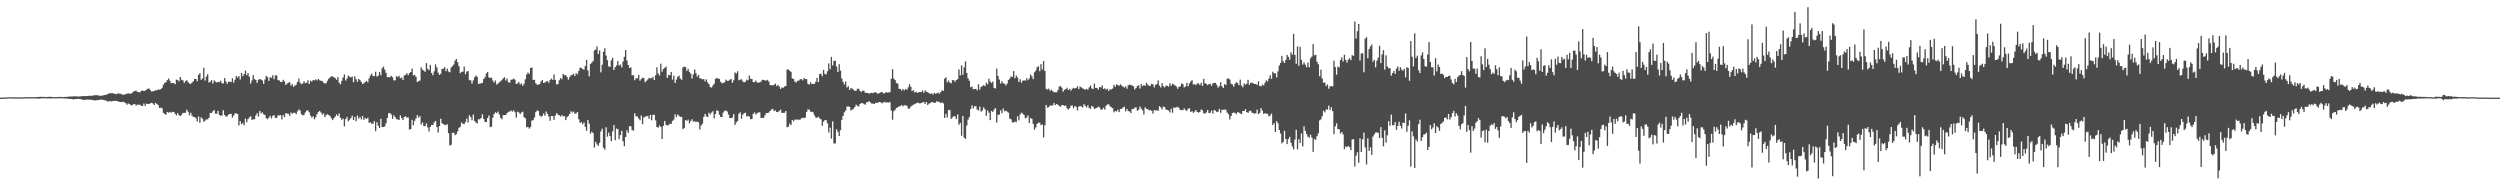 <?xml version="1.0" encoding="UTF-8"?>
<svg xmlns="http://www.w3.org/2000/svg" width="1920" height="150">
  <path d="M0 74.976h1v1.000H0zM1 74.939h1v1.000H1zM2 74.915h1v1.000H2zM3 74.827h1v1.000H3zM4 74.828h1v1.000H4zM5 74.740h1v1.000H5zM6 74.677h1v1.000H6zM7 74.686h1v1.000H7zM8 74.689h1v1.000H8zM9 74.688h1v1.000H9zM10 74.714h1v1.000H10zM11 74.755h1v1.000H11zM12 74.785h1v1.000H12zM13 74.705h1v1.000H13zM14 74.681h1v1.000H14zM15 74.738h1v1.000H15zM16 74.749h1v1.000H16zM17 74.809h1v1.000H17zM18 74.740h1v1.000H18zM19 74.604h1v1.000H19zM20 74.572h1v1.000H20zM21 74.598h1v1.000H21zM22 74.662h1v1.000H22zM23 74.630h1v1.000H23zM24 74.581h1v1.021H24zM25 74.638h1v1.000H25zM26 74.647h1v1.000H26zM27 74.548h1v1.003H27zM28 74.428h1v1.213H28zM29 74.472h1v1.240H29zM30 74.328h1v1.399H30zM31 74.303h1v1.285H31zM32 74.450h1v1.091H32zM33 74.416h1v1.121H33zM34 74.395h1v1.076H34zM35 74.542h1v1.039H35zM36 74.435h1v1.199H36zM37 74.393h1v1.190H37zM38 74.281h1v1.297H38zM39 74.450h1v1.122H39zM40 74.540h1v1.000H40zM41 74.601h1v1.000H41zM42 74.630h1v1.000H42zM43 74.553h1v1.000H43zM44 74.539h1v1.000H44zM45 74.463h1v1.000H45zM46 74.363h1v1.080H46zM47 74.493h1v1.000H47zM48 74.589h1v1.015H48zM49 74.381h1v1.180H49zM50 74.436h1v1.270H50zM51 74.412h1v1.293H51zM52 74.258h1v1.562H52zM53 74.132h1v1.895H53zM54 74.136h1v1.784H54zM55 74.077h1v2.122H55zM56 73.991h1v2.432H56zM57 73.938h1v2.052H57zM58 74.016h1v2.097H58zM59 74.052h1v1.842H59zM60 74.111h1v1.839H60zM61 74.068h1v1.949H61zM62 73.893h1v2.451H62zM63 73.861h1v2.744H63zM64 73.740h1v3.017H64zM65 73.815h1v2.853H65zM66 73.806h1v2.658H66zM67 73.606h1v2.869H67zM68 73.534h1v3.032H68zM69 73.599h1v3.035H69zM70 73.626h1v2.973H70zM71 73.300h1v3.588H71zM72 73.089h1v4.022H72zM73 73.156h1v3.990H73zM74 73.056h1v3.861H74zM75 73.395h1v3.471H75zM76 73.435h1v3.183H76zM77 73.646h1v2.827H77zM78 73.386h1v3.155H78zM79 73.193h1v3.552H79zM80 72.922h1v4.020H80zM81 72.872h1v4.437H81zM82 72.286h1v5.646H82zM83 71.788h1v6.099H83zM84 71.617h1v6.015H84zM85 71.554h1v6.370H85zM86 71.514h1v6.181H86zM87 71.955h1v5.561H87zM88 72.076h1v5.296H88zM89 72.390h1v5.246H89zM90 71.653h1v5.999H90zM91 71.870h1v6.339H91zM92 71.962h1v6.365H92zM93 72.459h1v5.954H93zM94 72.777h1v5.363H94zM95 72.658h1v5.922H95zM96 72.271h1v6.916H96zM97 71.947h1v8.466H97zM98 71.733h1v7.716H98zM99 71.869h1v8.059H99zM100 71.982h1v8.746H100zM101 71.289h1v9.586H101zM102 70.361h1v9.718H102zM103 69.921h1v9.878H103zM104 69.606h1v11.582H104zM105 70.544h1v9.727H105zM106 70.749h1v9.795H106zM107 70.938h1v9.387H107zM108 69.750h1v11.590H108zM109 69.536h1v11.826H109zM110 69.952h1v9.545H110zM111 69.625h1v11.669H111zM112 68.852h1v10.706H112zM113 68.126h1v11.748H113zM114 67.989h1v11.860H114zM115 69.203h1v10.080H115zM116 70.342h1v8.609H116zM117 70.050h1v9.465H117zM118 69.936h1v10.719H118zM119 69.180h1v9.836H119zM120 69.502h1v10.257H120zM121 68.661h1v12.121H121zM122 68.888h1v14.113H122zM123 68.524h1v14.100H123zM124 67.415h1v15.741H124zM125 65.087h1v21.580H125zM126 63.676h1v23.808H126zM127 63.066h1v25.046H127zM128 61.564h1v24.406H128zM129 60.280h1v26.277H129zM130 61.951h1v23.938H130zM131 63.955h1v22.645H131zM132 63.712h1v22.131H132zM133 63.810h1v22.209H133zM134 64.692h1v22.649H134zM135 61.156h1v27.473H135zM136 61.473h1v25.354H136zM137 62.525h1v25.956H137zM138 59.126h1v29.958H138zM139 61.215h1v26.939H139zM140 61.730h1v24.983H140zM141 63.632h1v23.073H141zM142 62.307h1v24.268H142zM143 61.521h1v22.705H143zM144 63.065h1v22.812H144zM145 64.192h1v24.386H145zM146 64.380h1v22.228H146zM147 63.360h1v25.479H147zM148 62.421h1v27.383H148zM149 60.525h1v29.368H149zM150 60.696h1v30.195H150zM151 62.433h1v30.968H151zM152 57.506h1v31.922H152zM153 56.196h1v38.147H153zM154 61.347h1v28.840H154zM155 60.251h1v30.863H155zM156 52.003h1v41.464H156zM157 61.858h1v30.835H157zM158 58.757h1v32.935H158zM159 56.962h1v34.675H159zM160 63.369h1v27.108H160zM161 62.714h1v24.041H161zM162 61.518h1v25.247H162zM163 64.173h1v21.332H163zM164 61.769h1v22.781H164zM165 62.672h1v24.632H165zM166 63.343h1v24.002H166zM167 62.923h1v22.231H167zM168 63.095h1v25.249H168zM169 61.930h1v26.961H169zM170 63.922h1v24.827H170zM171 64.058h1v20.660H171zM172 59.923h1v28.375H172zM173 62.523h1v27.053H173zM174 64.335h1v25.002H174zM175 62.857h1v25.203H175zM176 62.682h1v24.937H176zM177 63.035h1v24.408H177zM178 60.106h1v30.276H178zM179 63.461h1v25.245H179zM180 61.199h1v25.896H180zM181 58.422h1v28.665H181zM182 59.531h1v28.036H182zM183 58.452h1v37.899H183zM184 61.066h1v32.001H184zM185 55.996h1v39.397H185zM186 58.589h1v35.825H186zM187 56.912h1v39.268H187zM188 54.197h1v36.858H188zM189 57.697h1v36.196H189zM190 56.161h1v35.337H190zM191 58.954h1v31.194H191zM192 64.142h1v25.125H192zM193 61.821h1v30.291H193zM194 57.749h1v33.867H194zM195 60.729h1v30.857H195zM196 61.423h1v27.243H196zM197 63.599h1v23.339H197zM198 61.246h1v28.309H198zM199 60.688h1v24.502H199zM200 61.177h1v25.903H200zM201 61.791h1v24.458H201zM202 64.393h1v23.451H202zM203 61.036h1v27.267H203zM204 58.340h1v32.412H204zM205 59.202h1v32.411H205zM206 62.161h1v28.163H206zM207 59.363h1v29.640H207zM208 59.776h1v31.197H208zM209 57.827h1v31.129H209zM210 60.828h1v27.667H210zM211 57.855h1v32.767H211zM212 57.914h1v32.594H212zM213 61.507h1v27.147H213zM214 61.797h1v26.817H214zM215 62.849h1v25.593H215zM216 63.026h1v28.700H216zM217 61.269h1v27.033H217zM218 62.442h1v27.444H218zM219 65.233h1v21.693H219zM220 64.220h1v23.004H220zM221 63.495h1v23.894H221zM222 63.126h1v25.890H222zM223 65.739h1v20.671H223zM224 64.592h1v22.750H224zM225 66.692h1v19.954H225zM226 65.672h1v20.957H226zM227 64.953h1v22.707H227zM228 62.987h1v22.580H228zM229 60.360h1v23.656H229zM230 63.456h1v21.493H230zM231 64.647h1v23.176H231zM232 64.099h1v24.464H232zM233 62.400h1v25.833H233zM234 63.836h1v22.523H234zM235 63.522h1v21.474H235zM236 61.629h1v23.134H236zM237 64.496h1v21.729H237zM238 62.001h1v26.811H238zM239 62.715h1v27.601H239zM240 61.440h1v27.881H240zM241 61.679h1v29.911H241zM242 60.998h1v29.048H242zM243 61.747h1v26.007H243zM244 60.670h1v25.408H244zM245 61.667h1v23.506H245zM246 62.050h1v24.249H246zM247 62.268h1v25.799H247zM248 63.418h1v23.624H248zM249 64.271h1v25.594H249zM250 63.789h1v24.632H250zM251 62.048h1v25.595H251zM252 60.389h1v27.981H252zM253 59.516h1v29.654H253zM254 58.640h1v32.177H254zM255 58.744h1v33.537H255zM256 59.336h1v31.376H256zM257 60.055h1v29.432H257zM258 61.297h1v26.533H258zM259 59.205h1v29.863H259zM260 63.480h1v23.736H260zM261 64.745h1v25.708H261zM262 62.084h1v29.989H262zM263 59.466h1v31.607H263zM264 57.136h1v39.866H264zM265 61.833h1v29.638H265zM266 60.423h1v29.403H266zM267 57.972h1v35.182H267zM268 58.991h1v32.939H268zM269 59.453h1v31.284H269zM270 58.802h1v30.045H270zM271 63.136h1v29.098H271zM272 58.593h1v31.229H272zM273 60.939h1v32.204H273zM274 62.804h1v25.894H274zM275 60.559h1v30.548H275zM276 61.534h1v28.276H276zM277 62.948h1v28.750H277zM278 64.485h1v24.679H278zM279 64.003h1v28.130H279zM280 62.864h1v27.693H280zM281 62.096h1v29.289H281zM282 63.250h1v27.094H282zM283 60.131h1v34.162H283zM284 57.907h1v36.056H284zM285 56.599h1v38.362H285zM286 58.441h1v36.553H286zM287 58.408h1v34.625H287zM288 55.070h1v45.633H288zM289 58.834h1v35.059H289zM290 58.051h1v38.512H290zM291 55.253h1v43.049H291zM292 57.729h1v33.500H292zM293 52.430h1v45.207H293zM294 51.173h1v46.356H294zM295 53.383h1v43.763H295zM296 55.953h1v38.745H296zM297 59.279h1v31.313H297zM298 59.201h1v27.796H298zM299 59.355h1v27.395H299zM300 58.223h1v29.747H300zM301 59.351h1v31.924H301zM302 61.724h1v26.780H302zM303 61.677h1v28.296H303zM304 58.467h1v33.009H304zM305 59.262h1v32.439H305zM306 58.238h1v33.910H306zM307 60.076h1v28.525H307zM308 59.560h1v31.131H308zM309 61.373h1v30.767H309zM310 58.000h1v31.874H310zM311 57.448h1v31.862H311zM312 56.213h1v34.082H312zM313 57.749h1v32.427H313zM314 56.051h1v43.548H314zM315 55.288h1v43.801H315zM316 52.635h1v39.355H316zM317 57.939h1v38.223H317zM318 57.538h1v35.236H318zM319 59.016h1v31.959H319zM320 62.978h1v25.387H320zM321 62.362h1v27.958H321zM322 61.859h1v27.309H322zM323 51.695h1v43.958H323zM324 53.451h1v40.605H324zM325 54.150h1v42.641H325zM326 55.200h1v41.704H326zM327 48.500h1v46.201H327zM328 52.835h1v44.994H328zM329 53.924h1v47.079H329zM330 49.858h1v47.617H330zM331 56.030h1v39.898H331zM332 57.819h1v38.225H332zM333 54.728h1v39.262H333zM334 49.395h1v43.466H334zM335 51.760h1v45.723H335zM336 55.763h1v46.080H336zM337 57.545h1v39.222H337zM338 56.647h1v34.560H338zM339 52.914h1v41.653H339zM340 52.812h1v42.525H340zM341 51.621h1v44.202H341zM342 54.665h1v41.510H342zM343 52.663h1v42.783H343zM344 54.914h1v47.363H344zM345 55.518h1v56.326H345zM346 51.799h1v59.335H346zM347 50.849h1v51.300H347zM348 49.481h1v52.430H348zM349 46.530h1v57.313H349zM350 45.373h1v57.635H350zM351 47.811h1v53.048H351zM352 50.832h1v47.281H352zM353 56.164h1v41.261H353zM354 55.172h1v38.876H354zM355 55.050h1v40.042H355zM356 51.167h1v44.239H356zM357 56.968h1v36.840H357zM358 54.917h1v36.116H358zM359 54.635h1v39.500H359zM360 61.609h1v26.939H360zM361 61.701h1v28.182H361zM362 64.165h1v28.213H362zM363 61.757h1v26.178H363zM364 59.323h1v33.537H364zM365 57.986h1v36.062H365zM366 59.034h1v35.766H366zM367 64.537h1v27.065H367zM368 64.117h1v27.530H368zM369 64.052h1v26.586H369zM370 63.576h1v24.180H370zM371 60.710h1v30.628H371zM372 59.394h1v34.198H372zM373 56.463h1v37.344H373zM374 55.295h1v35.449H374zM375 59.403h1v29.327H375zM376 59.945h1v37.699H376zM377 59.609h1v37.686H377zM378 61.780h1v28.612H378zM379 63.437h1v24.189H379zM380 61.798h1v24.435H380zM381 64.899h1v22.029H381zM382 64.185h1v21.515H382zM383 63.113h1v24.795H383zM384 62.453h1v28.089H384zM385 61.353h1v30.179H385zM386 60.088h1v28.314H386zM387 59.376h1v29.041H387zM388 61.777h1v26.553H388zM389 60.327h1v26.471H389zM390 63.152h1v22.742H390zM391 63.541h1v22.078H391zM392 61.278h1v23.600H392zM393 61.046h1v24.733H393zM394 60.438h1v24.300H394zM395 61.203h1v25.042H395zM396 64.499h1v25.878H396zM397 63.998h1v21.787H397zM398 62.931h1v23.459H398zM399 64.856h1v22.766H399zM400 64.091h1v22.344H400zM401 65.966h1v19.827H401zM402 64.249h1v25.718H402zM403 60.883h1v30.057H403zM404 57.174h1v40.569H404zM405 55.675h1v41.816H405zM406 56.729h1v42.044H406zM407 52.233h1v45.343H407zM408 51.842h1v40.729H408zM409 61.397h1v30.935H409zM410 61.304h1v28.897H410zM411 63.988h1v22.137H411zM412 65.019h1v19.757H412zM413 64.951h1v20.312H413zM414 64.619h1v24.069H414zM415 62.491h1v27.155H415zM416 61.414h1v27.644H416zM417 63.675h1v23.465H417zM418 63.459h1v25.439H418zM419 62.562h1v23.116H419zM420 62.290h1v25.136H420zM421 63.565h1v25.964H421zM422 61.426h1v31.342H422zM423 60.387h1v28.676H423zM424 61.337h1v27.828H424zM425 57.123h1v34.899H425zM426 61.358h1v27.414H426zM427 64.743h1v22.175H427zM428 64.638h1v23.384H428zM429 61.629h1v26.914H429zM430 59.935h1v29.565H430zM431 60.897h1v27.509H431zM432 56.728h1v32.753H432zM433 57.876h1v31.226H433zM434 57.635h1v34.610H434zM435 59.075h1v30.922H435zM436 61.167h1v27.828H436zM437 59.325h1v28.233H437zM438 57.873h1v27.591H438zM439 57.436h1v29.029H439zM440 56.701h1v29.024H440zM441 58.343h1v29.003H441zM442 56.171h1v30.946H442zM443 57.067h1v28.973H443zM444 54.428h1v37.110H444zM445 51.858h1v42.432H445zM446 52.291h1v41.526H446zM447 53.019h1v42.453H447zM448 53.527h1v40.498H448zM449 50.683h1v46.721H449zM450 46.018h1v54.438H450zM451 54.079h1v38.008H451zM452 58.559h1v36.398H452zM453 49.101h1v53.531H453zM454 48.082h1v53.087H454zM455 46.923h1v55.291H455zM456 38.718h1v74.615H456zM457 38.054h1v70.904H457zM458 35.643h1v75.216H458zM459 41.453h1v70.547H459zM460 38.750h1v70.943H460zM461 55.553h1v45.379H461zM462 49.717h1v49.102H462zM463 39.765h1v73.688H463zM464 37.044h1v77.806H464zM465 42.643h1v55.090H465zM466 46.250h1v58.699H466zM467 50.989h1v50.826H467zM468 51.361h1v53.156H468zM469 46.260h1v62.141H469zM470 44.450h1v56.444H470zM471 53.745h1v42.309H471zM472 51.573h1v56.138H472zM473 50.156h1v48.549H473zM474 46.902h1v52.373H474zM475 50.292h1v56.586H475zM476 49.534h1v54.212H476zM477 51.701h1v48.735H477zM478 47.199h1v61.342H478zM479 43.639h1v68.639H479zM480 38.383h1v66.825H480zM481 46.414h1v53.657H481zM482 49.845h1v52.188H482zM483 52.153h1v44.694H483zM484 51.774h1v45.244H484zM485 57.851h1v42.073H485zM486 57.694h1v42.602H486zM487 61.595h1v25.410H487zM488 60.047h1v29.340H488zM489 60.163h1v29.263H489zM490 57.559h1v33.435H490zM491 61.960h1v30.388H491zM492 60.786h1v27.922H492zM493 59.537h1v35.854H493zM494 60.133h1v30.079H494zM495 63.176h1v26.445H495zM496 62.175h1v27.140H496zM497 61.073h1v27.983H497zM498 59.836h1v31.425H498zM499 60.143h1v28.069H499zM500 60.123h1v32.181H500zM501 59.031h1v29.140H501zM502 61.440h1v26.791H502zM503 57.791h1v34.695H503zM504 51.716h1v45.797H504zM505 56.375h1v41.683H505zM506 57.970h1v38.374H506zM507 48.900h1v48.648H507zM508 55.047h1v51.728H508zM509 52.932h1v43.704H509zM510 52.119h1v40.774H510zM511 51.159h1v44.648H511zM512 59.777h1v36.584H512zM513 57.518h1v38.570H513zM514 57.797h1v37.199H514zM515 55.240h1v39.889H515zM516 61.157h1v31.698H516zM517 58.118h1v33.788H517zM518 63.690h1v24.129H518zM519 61.140h1v28.865H519zM520 59.003h1v28.914H520zM521 58.091h1v30.850H521zM522 60.344h1v29.423H522zM523 61.301h1v28.434H523zM524 51.742h1v47.464H524zM525 51.164h1v47.081H525zM526 51.453h1v40.718H526zM527 54.423h1v38.466H527zM528 52.852h1v39.013H528zM529 55.208h1v39.521H529zM530 56.591h1v36.296H530zM531 60.330h1v31.195H531zM532 57.088h1v36.368H532zM533 53.361h1v39.686H533zM534 56.119h1v37.662H534zM535 58.909h1v34.448H535zM536 57.491h1v36.436H536zM537 60.084h1v39.403H537zM538 60.386h1v35.986H538zM539 60.994h1v34.011H539zM540 60.686h1v29.237H540zM541 62.438h1v25.028H541zM542 60.998h1v28.280H542zM543 63.307h1v26.642H543zM544 64.561h1v22.008H544zM545 66.866h1v21.004H545zM546 67.290h1v19.156H546zM547 65.698h1v19.752H547zM548 64.353h1v26.544H548zM549 60.507h1v27.038H549zM550 59.901h1v24.904H550zM551 60.381h1v24.777H551zM552 60.584h1v27.531H552zM553 62.757h1v27.016H553zM554 63.975h1v25.865H554zM555 63.634h1v22.789H555zM556 63.222h1v21.896H556zM557 61.144h1v23.720H557zM558 62.108h1v23.553H558zM559 62.055h1v25.944H559zM560 61.244h1v29.383H560zM561 60.697h1v30.015H561zM562 63.550h1v26.688H562zM563 61.641h1v25.999H563zM564 55.652h1v40.271H564zM565 56.462h1v37.566H565zM566 54.795h1v38.075H566zM567 61.710h1v25.692H567zM568 61.180h1v25.086H568zM569 60.872h1v30.325H569zM570 62.583h1v25.464H570zM571 63.271h1v23.693H571zM572 62.742h1v23.816H572zM573 61.147h1v28.411H573zM574 61.699h1v27.358H574zM575 57.988h1v31.557H575zM576 60.585h1v30.963H576zM577 60.684h1v30.757H577zM578 63.012h1v24.468H578zM579 63.076h1v23.227H579zM580 61.837h1v26.189H580zM581 63.323h1v23.607H581zM582 63.541h1v22.769H582zM583 63.199h1v23.086H583zM584 62.611h1v28.072H584zM585 61.276h1v29.171H585zM586 61.329h1v29.265H586zM587 61.697h1v26.952H587zM588 61.964h1v24.809H588zM589 61.309h1v25.491H589zM590 62.631h1v23.810H590zM591 65.378h1v19.755H591zM592 65.413h1v18.687H592zM593 65.556h1v18.033H593zM594 65.150h1v20.125H594zM595 64.225h1v20.491H595zM596 66.082h1v19.945H596zM597 65.220h1v20.892H597zM598 66.396h1v18.704H598zM599 68.284h1v15.926H599zM600 67.135h1v19.539H600zM601 67.442h1v19.221H601zM602 66.411h1v20.241H602zM603 66.087h1v19.156H603zM604 53.428h1v44.249H604zM605 53.322h1v44.071H605zM606 54.333h1v40.534H606zM607 55.133h1v40.999H607zM608 60.283h1v31.870H608zM609 60.598h1v32.544H609zM610 62.713h1v29.101H610zM611 63.369h1v28.535H611zM612 62.085h1v29.698H612zM613 61.900h1v30.081H613zM614 60.954h1v30.973H614zM615 60.646h1v30.187H615zM616 61.763h1v28.691H616zM617 60.035h1v30.767H617zM618 60.629h1v29.591H618zM619 60.802h1v25.143H619zM620 64.383h1v19.692H620zM621 64.985h1v19.168H621zM622 63.223h1v22.559H622zM623 64.479h1v21.406H623zM624 64.420h1v21.889H624zM625 64.432h1v24.214H625zM626 62.795h1v27.449H626zM627 59.763h1v30.803H627zM628 63.012h1v26.620H628zM629 56.957h1v33.944H629zM630 56.507h1v35.111H630zM631 58.580h1v38.046H631zM632 53.674h1v39.791H632zM633 56.700h1v35.604H633zM634 57.195h1v35.129H634zM635 54.713h1v40.001H635zM636 48.709h1v53.032H636zM637 53.220h1v44.884H637zM638 43.689h1v62.717H638zM639 50.271h1v42.892H639zM640 46.868h1v63.336H640zM641 46.551h1v63.584H641zM642 51.165h1v48.116H642zM643 55.275h1v45.869H643zM644 49.366h1v55.068H644zM645 54.229h1v45.805H645zM646 60.229h1v31.813H646zM647 62.831h1v26.231H647zM648 64.857h1v21.405H648zM649 62.555h1v22.381H649zM650 67.215h1v14.655H650zM651 66.197h1v15.504H651zM652 69.110h1v12.963H652zM653 67.574h1v17.341H653zM654 68.113h1v16.129H654zM655 68.887h1v14.608H655zM656 69.730h1v12.513H656zM657 69.711h1v10.674H657zM658 68.165h1v13.154H658zM659 68.141h1v13.602H659zM660 69.851h1v10.019H660zM661 70.604h1v8.619H661zM662 69.666h1v9.465H662zM663 69.667h1v10.203H663zM664 71.260h1v9.250H664zM665 71.210h1v7.427H665zM666 71.406h1v6.989H666zM667 71.882h1v5.855H667zM668 71.532h1v7.160H668zM669 71.227h1v8.346H669zM670 71.564h1v7.932H670zM671 70.921h1v9.027H671zM672 70.878h1v8.064H672zM673 71.542h1v7.559H673zM674 72.049h1v6.534H674zM675 71.354h1v6.937H675zM676 70.830h1v7.787H676zM677 70.666h1v8.673H677zM678 71.881h1v6.813H678zM679 71.471h1v6.729H679zM680 70.751h1v8.080H680zM681 71.143h1v7.461H681zM682 71.007h1v7.732H682zM683 70.755h1v7.678H683zM684 60.525h1v24.376H684zM685 53.160h1v38.812H685zM686 60.301h1v25.168H686zM687 61.497h1v22.792H687zM688 63.796h1v19.077H688zM689 64.266h1v18.120H689zM690 68.188h1v13.544H690zM691 68.277h1v13.191H691zM692 69.572h1v11.109H692zM693 68.292h1v13.383H693zM694 69.418h1v11.357H694zM695 68.236h1v12.669H695zM696 68.980h1v12.232H696zM697 67.091h1v16.309H697zM698 64.667h1v18.805H698zM699 66.547h1v15.320H699zM700 69.959h1v11.269H700zM701 69.237h1v11.146H701zM702 70.989h1v8.985H702zM703 70.458h1v8.884H703zM704 71.285h1v7.608H704zM705 70.902h1v8.029H705zM706 70.670h1v8.902H706zM707 70.731h1v8.372H707zM708 69.528h1v9.026H708zM709 71.225h1v7.255H709zM710 69.385h1v10.423H710zM711 70.508h1v7.847H711zM712 70.902h1v9.790H712zM713 71.486h1v8.118H713zM714 72.181h1v6.960H714zM715 71.626h1v6.668H715zM716 72.648h1v6.051H716zM717 71.391h1v7.574H717zM718 71.918h1v6.980H718zM719 71.687h1v6.009H719zM720 71.176h1v6.966H720zM721 71.947h1v6.315H721zM722 70.651h1v8.536H722zM723 69.313h1v9.330H723zM724 69.787h1v9.612H724zM725 60.359h1v30.233H725zM726 59.378h1v28.012H726zM727 63.291h1v26.985H727zM728 61.870h1v22.580H728zM729 63.416h1v21.236H729zM730 64.013h1v27.330H730zM731 61.533h1v28.723H731zM732 61.549h1v27.647H732zM733 62.805h1v26.519H733zM734 61.457h1v29.963H734zM735 60.760h1v27.094H735zM736 53.333h1v42.488H736zM737 57.856h1v36.528H737zM738 50.164h1v54.137H738zM739 57.445h1v31.626H739zM740 51.738h1v54.016H740zM741 47.147h1v59.506H741zM742 56.004h1v40.398H742zM743 60.251h1v31.616H743zM744 62.033h1v27.882H744zM745 67.033h1v16.762H745zM746 66.523h1v14.479H746zM747 68.577h1v14.599H747zM748 68.389h1v13.179H748zM749 68.246h1v13.391H749zM750 69.413h1v14.757H750zM751 64.726h1v20.150H751zM752 68.839h1v13.080H752zM753 66.755h1v19.052H753zM754 66.201h1v18.567H754zM755 65.327h1v17.117H755zM756 66.200h1v17.696H756zM757 63.545h1v25.391H757zM758 64.771h1v20.046H758zM759 60.433h1v26.113H759zM760 62.618h1v29.631H760zM761 63.735h1v21.489H761zM762 62.639h1v23.306H762zM763 67.541h1v16.610H763zM764 67.940h1v15.096H764zM765 52.664h1v41.482H765zM766 58.364h1v29.863H766zM767 61.118h1v26.826H767zM768 64.121h1v20.607H768zM769 62.362h1v24.503H769zM770 63.876h1v19.487H770zM771 64.362h1v21.137H771zM772 65.615h1v19.387H772zM773 64.177h1v21.560H773zM774 61.410h1v25.068H774zM775 60.425h1v30.684H775zM776 58.601h1v33.070H776zM777 59.091h1v34.852H777zM778 54.581h1v39.550H778zM779 60.075h1v33.266H779zM780 57.945h1v35.895H780zM781 59.478h1v29.810H781zM782 62.996h1v29.493H782zM783 60.840h1v27.074H783zM784 63.413h1v23.088H784zM785 62.074h1v25.198H785zM786 61.647h1v26.615H786zM787 61.933h1v28.956H787zM788 60.089h1v30.192H788zM789 61.633h1v27.009H789zM790 60.190h1v34.234H790zM791 57.183h1v33.380H791zM792 58.616h1v32.667H792zM793 60.760h1v34.358H793zM794 55.486h1v44.025H794zM795 54.174h1v43.673H795zM796 51.627h1v43.541H796zM797 50.905h1v43.179H797zM798 54.691h1v39.565H798zM799 49.272h1v46.814H799zM800 53.387h1v42.150H800zM801 46.902h1v58.648H801zM802 54.464h1v41.749H802zM803 68.273h1v12.327H803zM804 68.777h1v13.895H804zM805 68.031h1v14.212H805zM806 69.689h1v11.342H806zM807 68.946h1v12.128H807zM808 70.055h1v10.909H808zM809 70.841h1v8.224H809zM810 70.810h1v9.937H810zM811 70.840h1v9.096H811zM812 69.235h1v11.221H812zM813 66.597h1v14.754H813zM814 65.999h1v15.998H814zM815 67.364h1v13.346H815zM816 70.375h1v10.340H816zM817 68.895h1v12.442H817zM818 68.440h1v12.611H818zM819 67.376h1v15.822H819zM820 69.113h1v14.953H820zM821 68.260h1v14.868H821zM822 69.645h1v11.559H822zM823 68.195h1v12.821H823zM824 67.440h1v15.731H824zM825 68.069h1v13.339H825zM826 67.565h1v14.461H826zM827 66.265h1v18.582H827zM828 68.451h1v13.506H828zM829 66.454h1v14.904H829zM830 67.117h1v14.712H830zM831 67.821h1v14.644H831zM832 68.371h1v11.632H832zM833 68.956h1v12.234H833zM834 68.174h1v14.293H834zM835 68.934h1v11.974H835zM836 67.100h1v15.848H836zM837 65.626h1v17.995H837zM838 67.876h1v13.474H838zM839 68.426h1v13.530H839zM840 64.182h1v19.470H840zM841 67.544h1v15.644H841zM842 67.525h1v15.269H842zM843 68.828h1v13.114H843zM844 66.868h1v15.676H844zM845 67.168h1v17.071H845zM846 65.604h1v18.509H846zM847 68.340h1v14.409H847zM848 67.808h1v16.436H848zM849 68.929h1v12.280H849zM850 68.076h1v12.218H850zM851 69.833h1v10.258H851zM852 68.477h1v13.084H852zM853 68.693h1v13.806H853zM854 67.991h1v15.084H854zM855 65.285h1v20.963H855zM856 66.643h1v18.629H856zM857 64.748h1v20.965H857zM858 65.318h1v19.028H858zM859 65.857h1v20.256H859zM860 64.733h1v19.051H860zM861 65.846h1v17.675H861zM862 66.467h1v16.154H862zM863 67.281h1v14.653H863zM864 66.355h1v19.219H864zM865 68.141h1v15.529H865zM866 65.516h1v19.795H866zM867 65.020h1v20.565H867zM868 65.232h1v21.599H868zM869 65.696h1v18.071H869zM870 66.247h1v17.433H870zM871 68.643h1v14.099H871zM872 67.558h1v14.860H872zM873 65.993h1v19.098H873zM874 65.543h1v18.710H874zM875 67.971h1v13.856H875zM876 64.532h1v18.865H876zM877 66.211h1v18.513H877zM878 65.238h1v22.649H878zM879 65.935h1v16.503H879zM880 63.578h1v20.040H880zM881 65.095h1v18.708H881zM882 65.894h1v18.926H882zM883 65.852h1v18.583H883zM884 64.319h1v20.826H884zM885 64.770h1v22.467H885zM886 67.138h1v17.417H886zM887 65.119h1v19.819H887zM888 64.583h1v20.035H888zM889 61.775h1v23.360H889zM890 65.798h1v15.814H890zM891 67.157h1v15.302H891zM892 63.907h1v20.156H892zM893 66.274h1v15.548H893zM894 67.124h1v15.216H894zM895 65.688h1v18.526H895zM896 66.018h1v18.346H896zM897 66.572h1v18.319H897zM898 63.988h1v22.337H898zM899 65.879h1v17.610H899zM900 64.311h1v22.249H900zM901 64.864h1v17.733H901zM902 65.669h1v17.055H902zM903 66.480h1v15.935H903zM904 68.143h1v13.817H904zM905 66.593h1v16.387H905zM906 66.289h1v18.315H906zM907 64.101h1v20.352H907zM908 64.631h1v19.962H908zM909 67.119h1v16.140H909zM910 66.425h1v18.101H910zM911 63.636h1v21.485H911zM912 66.308h1v17.220H912zM913 64.060h1v19.081H913zM914 62.609h1v23.456H914zM915 61.519h1v23.849H915zM916 64.871h1v21.763H916zM917 64.636h1v21.134H917zM918 65.387h1v19.093H918zM919 63.991h1v22.073H919zM920 64.021h1v22.420H920zM921 65.284h1v20.711H921zM922 63.586h1v20.474H922zM923 65.948h1v18.799H923zM924 60.547h1v26.496H924zM925 63.911h1v23.263H925zM926 64.467h1v21.914H926zM927 65.371h1v19.083H927zM928 64.584h1v22.267H928zM929 64.285h1v22.295H929zM930 65.927h1v18.964H930zM931 63.988h1v23.316H931zM932 63.705h1v20.767H932zM933 63.632h1v21.346H933zM934 65.138h1v20.974H934zM935 67.276h1v18.480H935zM936 66.177h1v17.387H936zM937 63.122h1v23.577H937zM938 66.220h1v18.087H938zM939 67.522h1v16.780H939zM940 64.619h1v19.479H940zM941 65.318h1v19.027H941zM942 60.499h1v25.925H942zM943 60.218h1v27.481H943zM944 61.082h1v30.688H944zM945 64.275h1v24.889H945zM946 64.872h1v21.911H946zM947 66.543h1v19.816H947zM948 64.388h1v22.361H948zM949 63.120h1v24.580H949zM950 63.814h1v22.368H950zM951 65.425h1v21.064H951zM952 61.113h1v26.016H952zM953 65.625h1v22.091H953zM954 67.024h1v18.217H954zM955 64.099h1v21.129H955zM956 65.066h1v18.788H956zM957 64.189h1v21.804H957zM958 61.288h1v25.422H958zM959 65.051h1v20.357H959zM960 63.748h1v21.169H960zM961 63.388h1v23.140H961zM962 64.072h1v22.830H962zM963 64.457h1v22.827H963zM964 64.447h1v22.473H964zM965 65.226h1v19.021H965zM966 62.475h1v25.236H966zM967 66.002h1v20.722H967zM968 66.332h1v16.733H968zM969 64.976h1v20.012H969zM970 65.634h1v21.872H970zM971 63.566h1v23.387H971zM972 61.717h1v25.648H972zM973 62.512h1v24.871H973zM974 60.303h1v29.099H974zM975 57.771h1v30.919H975zM976 60.561h1v26.696H976zM977 55.091h1v40.932H977zM978 56.304h1v38.269H978zM979 56.246h1v45.108H979zM980 59.437h1v33.570H980zM981 54.792h1v39.903H981zM982 50.267h1v49.594H982zM983 48.308h1v54.230H983zM984 42.909h1v67.203H984zM985 47.076h1v61.857H985zM986 48.400h1v51.989H986zM987 46.050h1v60.694H987zM988 42.190h1v68.490H988zM989 43.669h1v63.130H989zM990 45.839h1v59.198H990zM991 40.194h1v69.399H991zM992 41.911h1v70.598H992zM993 26.023h1v88.738H993zM994 42.149h1v65.068H994zM995 49.009h1v50.654H995zM996 35.622h1v79.088H996zM997 50.556h1v56.343H997zM998 35.904h1v73.990H998zM999 45.965h1v56.510H999zM1000 49.628h1v62.845H1000zM1001 47.985h1v49.098H1001zM1002 49.641h1v50.898H1002zM1003 51.685h1v51.153H1003zM1004 48.038h1v56.902H1004zM1005 51.651h1v54.084H1005zM1006 44.798h1v58.693H1006zM1007 43.477h1v62.223H1007zM1008 33.906h1v82.740H1008zM1009 42.480h1v64.173H1009zM1010 42.077h1v65.344H1010zM1011 47.496h1v57.075H1011zM1012 49.398h1v52.954H1012zM1013 58.590h1v33.857H1013zM1014 53.514h1v38.110H1014zM1015 60.318h1v28.941H1015zM1016 63.534h1v21.551H1016zM1017 63.347h1v22.953H1017zM1018 66.084h1v18.040H1018zM1019 64.843h1v19.317H1019zM1020 68.156h1v12.967H1020zM1021 66.305h1v18.231H1021zM1022 66.138h1v16.238H1022zM1023 66.322h1v19.078H1023zM1024 46.629h1v56.426H1024zM1025 51.501h1v45.534H1025zM1026 57.361h1v37.358H1026zM1027 51.114h1v48.078H1027zM1028 51.799h1v47.442H1028zM1029 46.155h1v56.441H1029zM1030 44.087h1v57.316H1030zM1031 47.247h1v55.953H1031zM1032 42.040h1v72.542H1032zM1033 45.985h1v66.433H1033zM1034 48.090h1v64.970H1034zM1035 45.811h1v66.296H1035zM1036 44.641h1v68.481H1036zM1037 46.197h1v69.092H1037zM1038 42.273h1v64.830H1038zM1039 43.061h1v63.848H1039zM1040 16.533h1v111.314H1040zM1041 29.563h1v89.979H1041zM1042 23.976h1v92.958H1042zM1043 18.395h1v106.595H1043zM1044 46.477h1v59.766H1044zM1045 41.115h1v75.660H1045zM1046 40.924h1v66.075H1046zM1047 55.552h1v46.351H1047zM1048 29.732h1v83.419H1048zM1049 28.497h1v97.836H1049zM1050 44.766h1v61.454H1050zM1051 37.755h1v78.132H1051zM1052 35.637h1v77.504H1052zM1053 34.225h1v84.723H1053zM1054 47.435h1v57.398H1054zM1055 45.961h1v57.189H1055zM1056 51.733h1v50.059H1056zM1057 46.632h1v54.930H1057zM1058 44.290h1v57.783H1058zM1059 35.230h1v70.814H1059zM1060 48.443h1v49.227H1060zM1061 41.760h1v64.070H1061zM1062 38.576h1v73.801H1062zM1063 53.454h1v46.695H1063zM1064 42.478h1v67.028H1064zM1065 51.050h1v52.849H1065zM1066 52.423h1v40.657H1066zM1067 52.321h1v44.235H1067zM1068 58.104h1v29.923H1068zM1069 56.109h1v40.084H1069zM1070 54.379h1v41.751H1070zM1071 56.706h1v37.068H1071zM1072 52.672h1v47.133H1072zM1073 51.119h1v45.651H1073zM1074 54.366h1v39.130H1074zM1075 51.569h1v45.028H1075zM1076 53.467h1v45.226H1076zM1077 54.260h1v39.927H1077zM1078 52.822h1v41.626H1078zM1079 59.402h1v27.766H1079zM1080 51.611h1v49.588H1080zM1081 52.260h1v44.346H1081zM1082 62.031h1v30.389H1082zM1083 31.516h1v96.503H1083zM1084 43.547h1v57.302H1084zM1085 51.068h1v53.697H1085zM1086 25.575h1v103.498H1086zM1087 44.468h1v62.644H1087zM1088 42.827h1v65.887H1088zM1089 53.952h1v41.428H1089zM1090 56.136h1v35.833H1090zM1091 42.609h1v65.700H1091zM1092 40.187h1v65.248H1092zM1093 45.279h1v58.100H1093zM1094 50.922h1v52.110H1094zM1095 51.175h1v50.712H1095zM1096 41.808h1v73.420H1096zM1097 32.330h1v80.476H1097zM1098 47.561h1v48.479H1098zM1099 51.628h1v47.685H1099zM1100 51.736h1v46.173H1100zM1101 58.004h1v36.684H1101zM1102 44.721h1v57.443H1102zM1103 54.826h1v42.027H1103zM1104 49.506h1v48.424H1104zM1105 51.355h1v49.088H1105zM1106 56.782h1v38.570H1106zM1107 56.447h1v37.897H1107zM1108 57.396h1v35.922H1108zM1109 60.056h1v30.521H1109zM1110 58.928h1v31.269H1110zM1111 59.147h1v32.569H1111zM1112 58.305h1v29.235H1112zM1113 58.175h1v33.620H1113zM1114 61.137h1v28.946H1114zM1115 63.742h1v23.097H1115zM1116 64.787h1v20.292H1116zM1117 60.538h1v28.947H1117zM1118 63.047h1v23.959H1118zM1119 59.314h1v29.424H1119zM1120 58.131h1v38.528H1120zM1121 57.517h1v41.866H1121zM1122 54.704h1v40.739H1122zM1123 57.612h1v36.996H1123zM1124 58.318h1v30.401H1124zM1125 67.294h1v14.082H1125zM1126 43.889h1v57.355H1126zM1127 53.107h1v42.926H1127zM1128 54.708h1v45.184H1128zM1129 32.226h1v85.004H1129zM1130 46.828h1v50.029H1130zM1131 52.687h1v47.848H1131zM1132 52.679h1v46.028H1132zM1133 56.707h1v37.592H1133zM1134 52.617h1v40.424H1134zM1135 59.177h1v31.553H1135zM1136 59.507h1v32.706H1136zM1137 43.228h1v62.574H1137zM1138 49.419h1v51.248H1138zM1139 53.781h1v46.349H1139zM1140 37.090h1v72.265H1140zM1141 51.443h1v48.185H1141zM1142 45.272h1v64.283H1142zM1143 49.688h1v50.891H1143zM1144 53.070h1v43.439H1144zM1145 57.009h1v38.470H1145zM1146 55.735h1v40.377H1146zM1147 56.657h1v37.785H1147zM1148 50.166h1v48.824H1148zM1149 53.114h1v44.379H1149zM1150 57.749h1v42.410H1150zM1151 51.715h1v54.178H1151zM1152 58.427h1v38.708H1152zM1153 58.743h1v30.569H1153zM1154 62.100h1v27.213H1154zM1155 63.059h1v26.612H1155zM1156 61.951h1v28.952H1156zM1157 61.219h1v28.703H1157zM1158 61.533h1v31.550H1158zM1159 57.863h1v36.630H1159zM1160 52.107h1v46.154H1160zM1161 61.280h1v28.903H1161zM1162 62.717h1v23.518H1162zM1163 53.576h1v37.897H1163zM1164 54.740h1v39.083H1164zM1165 59.794h1v32.423H1165zM1166 59.627h1v30.049H1166zM1167 61.887h1v27.106H1167zM1168 64.249h1v23.944H1168zM1169 46.291h1v55.734H1169zM1170 53.404h1v47.374H1170zM1171 51.000h1v49.666H1171zM1172 28.060h1v96.983H1172zM1173 50.829h1v49.644H1173zM1174 47.643h1v54.229H1174zM1175 49.973h1v44.681H1175zM1176 53.855h1v44.037H1176zM1177 53.260h1v43.330H1177zM1178 53.742h1v40.117H1178zM1179 57.052h1v36.195H1179zM1180 44.370h1v56.393H1180zM1181 47.076h1v52.768H1181zM1182 54.297h1v46.227H1182zM1183 37.858h1v72.674H1183zM1184 55.249h1v40.376H1184zM1185 50.597h1v51.676H1185zM1186 50.035h1v49.596H1186zM1187 58.137h1v38.845H1187zM1188 55.928h1v37.910H1188zM1189 50.126h1v44.710H1189zM1190 52.198h1v45.509H1190zM1191 45.552h1v63.602H1191zM1192 55.464h1v41.994H1192zM1193 57.810h1v35.369H1193zM1194 45.090h1v56.731H1194zM1195 49.692h1v48.408H1195zM1196 43.434h1v52.547H1196zM1197 48.290h1v51.818H1197zM1198 48.537h1v50.631H1198zM1199 43.866h1v53.944H1199zM1200 45.840h1v59.059H1200zM1201 45.099h1v59.737H1201zM1202 52.147h1v44.725H1202zM1203 42.034h1v69.399H1203zM1204 45.567h1v65.708H1204zM1205 40.726h1v65.824H1205zM1206 52.174h1v46.639H1206zM1207 45.863h1v58.049H1207zM1208 38.938h1v69.440H1208zM1209 38.871h1v76.560H1209zM1210 41.898h1v70.442H1210zM1211 53.693h1v51.072H1211zM1212 31.733h1v91.178H1212zM1213 39.568h1v73.332H1213zM1214 44.752h1v63.430H1214zM1215 22.415h1v106.355H1215zM1216 41.737h1v74.872H1216zM1217 46.545h1v55.488H1217zM1218 42.063h1v63.104H1218zM1219 44.558h1v56.639H1219zM1220 43.763h1v67.805H1220zM1221 44.428h1v58.899H1221zM1222 47.018h1v52.662H1222zM1223 29.067h1v89.364H1223zM1224 35.395h1v80.182H1224zM1225 39.627h1v67.982H1225zM1226 36.133h1v71.797H1226zM1227 48.654h1v65.489H1227zM1228 41.935h1v63.372H1228zM1229 44.171h1v54.900H1229zM1230 54.877h1v41.291H1230zM1231 54.640h1v41.168H1231zM1232 49.624h1v50.413H1232zM1233 50.744h1v46.227H1233zM1234 40.021h1v72.038H1234zM1235 55.807h1v38.617H1235zM1236 58.512h1v30.977H1236zM1237 53.781h1v40.236H1237zM1238 51.129h1v51.617H1238zM1239 54.805h1v36.609H1239zM1240 55.990h1v39.082H1240zM1241 56.723h1v34.513H1241zM1242 58.932h1v34.272H1242zM1243 55.762h1v34.171H1243zM1244 60.748h1v28.587H1244zM1245 61.345h1v28.134H1245zM1246 54.374h1v39.697H1246zM1247 57.719h1v35.615H1247zM1248 60.369h1v28.198H1248zM1249 53.187h1v41.919H1249zM1250 55.720h1v39.365H1250zM1251 55.960h1v40.708H1251zM1252 60.359h1v30.849H1252zM1253 53.279h1v38.477H1253zM1254 60.398h1v26.634H1254zM1255 60.468h1v26.723H1255zM1256 39.977h1v65.256H1256zM1257 51.318h1v47.099H1257zM1258 20.235h1v95.543H1258zM1259 32.421h1v93.278H1259zM1260 52.127h1v44.934H1260zM1261 47.452h1v51.535H1261zM1262 49.733h1v54.560H1262zM1263 53.809h1v41.822H1263zM1264 51.417h1v44.178H1264zM1265 57.414h1v39.981H1265zM1266 39.976h1v66.192H1266zM1267 37.908h1v67.517H1267zM1268 49.797h1v53.665H1268zM1269 33.490h1v77.398H1269zM1270 46.539h1v57.252H1270zM1271 46.852h1v57.224H1271zM1272 42.003h1v68.300H1272zM1273 53.338h1v42.369H1273zM1274 58.005h1v36.181H1274zM1275 48.384h1v49.620H1275zM1276 53.755h1v41.331H1276zM1277 32.993h1v76.464H1277zM1278 46.712h1v53.244H1278zM1279 58.634h1v31.047H1279zM1280 47.383h1v55.454H1280zM1281 48.896h1v53.974H1281zM1282 53.964h1v45.212H1282zM1283 58.159h1v38.356H1283zM1284 61.307h1v28.138H1284zM1285 59.476h1v32.412H1285zM1286 62.953h1v26.825H1286zM1287 62.639h1v29.226H1287zM1288 60.470h1v36.486H1288zM1289 59.669h1v30.916H1289zM1290 57.208h1v31.890H1290zM1291 59.207h1v27.374H1291zM1292 61.698h1v34.707H1292zM1293 61.717h1v29.703H1293zM1294 56.235h1v39.413H1294zM1295 53.242h1v37.204H1295zM1296 58.110h1v35.261H1296zM1297 60.467h1v27.102H1297zM1298 62.619h1v27.625H1298zM1299 40.663h1v68.420H1299zM1300 52.312h1v44.445H1300zM1301 50.401h1v52.734H1301zM1302 32.464h1v89.008H1302zM1303 47.958h1v50.578H1303zM1304 46.626h1v58.679H1304zM1305 49.260h1v56.878H1305zM1306 53.995h1v43.863H1306zM1307 50.644h1v47.172H1307zM1308 51.953h1v47.586H1308zM1309 54.429h1v48.567H1309zM1310 25.431h1v101.829H1310zM1311 47.595h1v63.081H1311zM1312 24.369h1v96.079H1312zM1313 40.934h1v68.845H1313zM1314 45.439h1v57.341H1314zM1315 43.497h1v66.044H1315zM1316 53.748h1v43.560H1316zM1317 49.100h1v51.929H1317zM1318 54.430h1v43.276H1318zM1319 45.124h1v54.421H1319zM1320 35.908h1v67.019H1320zM1321 49.651h1v46.113H1321zM1322 49.888h1v53.351H1322zM1323 35.434h1v77.041H1323zM1324 48.616h1v55.174H1324zM1325 52.380h1v44.603H1325zM1326 49.829h1v48.899H1326zM1327 54.477h1v38.280H1327zM1328 59.004h1v38.158H1328zM1329 55.337h1v40.457H1329zM1330 53.793h1v42.846H1330zM1331 51.248h1v43.143H1331zM1332 58.367h1v33.238H1332zM1333 53.009h1v43.038H1333zM1334 56.361h1v37.765H1334zM1335 52.499h1v41.326H1335zM1336 53.180h1v41.589H1336zM1337 55.527h1v44.629H1337zM1338 52.702h1v45.181H1338zM1339 55.555h1v39.130H1339zM1340 56.909h1v35.122H1340zM1341 59.701h1v32.837H1341zM1342 30.166h1v82.104H1342zM1343 49.774h1v59.057H1343zM1344 48.307h1v54.229H1344zM1345 18.761h1v109.872H1345zM1346 46.786h1v56.931H1346zM1347 44.903h1v58.824H1347zM1348 47.940h1v50.587H1348zM1349 43.676h1v58.413H1349zM1350 45.516h1v61.116H1350zM1351 51.475h1v50.229H1351zM1352 48.944h1v51.985H1352zM1353 32.891h1v84.417H1353zM1354 42.644h1v67.826H1354zM1355 46.919h1v62.006H1355zM1356 20.524h1v93.844H1356zM1357 42.091h1v69.891H1357zM1358 39.587h1v85.247H1358zM1359 44.118h1v63.634H1359zM1360 48.532h1v54.752H1360zM1361 45.622h1v59.132H1361zM1362 47.188h1v56.867H1362zM1363 51.983h1v43.964H1363zM1364 39.197h1v70.478H1364zM1365 42.968h1v64.685H1365zM1366 37.680h1v69.237H1366zM1367 33.922h1v75.063H1367zM1368 45.961h1v62.597H1368zM1369 23.449h1v98.944H1369zM1370 41.755h1v68.007H1370zM1371 41.434h1v76.222H1371zM1372 29.684h1v94.146H1372zM1373 28.563h1v98.209H1373zM1374 35.806h1v81.113H1374zM1375 31.719h1v90.435H1375zM1376 28.345h1v98.702H1376zM1377 22.521h1v92.459H1377zM1378 9.121h1v113.870H1378zM1379 29.232h1v100.137H1379zM1380 28.897h1v106.771H1380zM1381 26.788h1v93.135H1381zM1382 17.904h1v102.111H1382zM1383 26.828h1v92.742H1383zM1384 32.594h1v80.268H1384zM1385 25.760h1v91.137H1385zM1386 28.708h1v93.777H1386zM1387 28.433h1v103.207H1387zM1388 5.515h1v125.567H1388zM1389 35.323h1v75.524H1389zM1390 23.095h1v96.127H1390zM1391 21.400h1v96.382H1391zM1392 30.359h1v82.050H1392zM1393 30.973h1v93.842H1393zM1394 30.620h1v81.992H1394zM1395 27.462h1v85.946H1395zM1396 23.855h1v113.230H1396zM1397 26.097h1v87.003H1397zM1398 31.280h1v89.628H1398zM1399 23.859h1v97.165H1399zM1400 36.290h1v89.285H1400zM1401 38.829h1v77.904H1401zM1402 35.834h1v71.124H1402zM1403 54.337h1v42.231H1403zM1404 47.213h1v64.699H1404zM1405 27.366h1v89.017H1405zM1406 30.568h1v89.479H1406zM1407 17.810h1v117.503H1407zM1408 18.873h1v90.521H1408zM1409 27.676h1v85.971H1409zM1410 42.486h1v70.494H1410zM1411 49.968h1v51.663H1411zM1412 43.204h1v61.666H1412zM1413 42.393h1v65.918H1413zM1414 52.225h1v54.586H1414zM1415 41.673h1v60.598H1415zM1416 39.463h1v71.014H1416zM1417 40.474h1v74.852H1417zM1418 37.646h1v74.602H1418zM1419 53.389h1v42.352H1419zM1420 35.950h1v76.452H1420zM1421 46.905h1v62.837H1421zM1422 46.372h1v59.494H1422zM1423 47.469h1v61.373H1423zM1424 34.201h1v75.034H1424zM1425 44.480h1v65.422H1425zM1426 46.256h1v57.140H1426zM1427 46.917h1v55.624H1427zM1428 39.764h1v67.652H1428zM1429 43.403h1v60.106H1429zM1430 53.494h1v45.513H1430zM1431 22.645h1v108.163H1431zM1432 43.209h1v55.257H1432zM1433 47.654h1v51.261H1433zM1434 53.309h1v44.344H1434zM1435 52.074h1v49.482H1435zM1436 47.991h1v57.271H1436zM1437 49.967h1v48.983H1437zM1438 52.984h1v48.278H1438zM1439 38.416h1v73.379H1439zM1440 45.561h1v64.887H1440zM1441 48.633h1v51.275H1441zM1442 36.603h1v87.780H1442zM1443 45.392h1v60.885H1443zM1444 31.420h1v84.663H1444zM1445 37.734h1v72.320H1445zM1446 45.554h1v65.255H1446zM1447 47.472h1v62.252H1447zM1448 35.693h1v79.656H1448zM1449 38.772h1v74.998H1449zM1450 32.087h1v76.728H1450zM1451 41.843h1v61.342H1451zM1452 44.360h1v53.183H1452zM1453 40.919h1v68.914H1453zM1454 49.004h1v59.217H1454zM1455 52.052h1v48.510H1455zM1456 45.892h1v58.787H1456zM1457 52.290h1v43.924H1457zM1458 55.932h1v39.037H1458zM1459 50.514h1v43.170H1459zM1460 55.639h1v42.482H1460zM1461 44.095h1v60.878H1461zM1462 44.047h1v60.840H1462zM1463 47.691h1v59.355H1463zM1464 42.908h1v55.239H1464zM1465 49.575h1v52.403H1465zM1466 36.344h1v73.057H1466zM1467 30.802h1v73.022H1467zM1468 46.550h1v53.030H1468zM1469 49.479h1v51.505H1469zM1470 54.135h1v34.338H1470zM1471 56.940h1v45.935H1471zM1472 40.291h1v68.703H1472zM1473 43.927h1v59.092H1473zM1474 35.151h1v100.251H1474zM1475 47.574h1v64.418H1475zM1476 47.868h1v49.892H1476zM1477 44.847h1v54.423H1477zM1478 37.835h1v66.760H1478zM1479 50.243h1v53.907H1479zM1480 44.765h1v60.143H1480zM1481 48.136h1v51.677H1481zM1482 30.599h1v100.786H1482zM1483 36.077h1v76.089H1483zM1484 45.696h1v64.623H1484zM1485 29.810h1v88.864H1485zM1486 46.408h1v65.107H1486zM1487 46.988h1v60.856H1487zM1488 45.825h1v63.675H1488zM1489 47.295h1v66.508H1489zM1490 54.482h1v43.282H1490zM1491 37.016h1v77.549H1491zM1492 49.459h1v50.276H1492zM1493 35.269h1v83.214H1493zM1494 43.180h1v58.568H1494zM1495 46.634h1v55.048H1495zM1496 44.521h1v60.277H1496zM1497 50.367h1v47.540H1497zM1498 54.522h1v40.690H1498zM1499 35.557h1v67.671H1499zM1500 49.727h1v45.080H1500zM1501 55.767h1v46.175H1501zM1502 57.665h1v37.223H1502zM1503 55.589h1v38.594H1503zM1504 52.091h1v42.445H1504zM1505 59.894h1v29.685H1505zM1506 56.385h1v39.858H1506zM1507 58.632h1v31.431H1507zM1508 59.055h1v32.226H1508zM1509 53.803h1v46.905H1509zM1510 47.787h1v50.453H1510zM1511 49.796h1v51.658H1511zM1512 54.511h1v38.877H1512zM1513 59.645h1v30.387H1513zM1514 60.836h1v27.681H1514zM1515 42.267h1v64.764H1515zM1516 49.814h1v52.086H1516zM1517 14.897h1v102.613H1517zM1518 26.031h1v107.260H1518zM1519 55.161h1v39.095H1519zM1520 50.508h1v50.078H1520zM1521 49.762h1v50.820H1521zM1522 48.912h1v51.757H1522zM1523 51.501h1v47.286H1523zM1524 49.105h1v52.173H1524zM1525 36.191h1v66.789H1525zM1526 25.765h1v97.332H1526zM1527 44.080h1v63.173H1527zM1528 34.735h1v86.052H1528zM1529 40.509h1v73.455H1529zM1530 31.997h1v87.293H1530zM1531 35.426h1v88.885H1531zM1532 46.104h1v57.567H1532zM1533 46.024h1v65.327H1533zM1534 45.273h1v63.134H1534zM1535 42.580h1v58.372H1535zM1536 18.209h1v102.258H1536zM1537 47.213h1v63.698H1537zM1538 44.036h1v50.529H1538zM1539 36.308h1v74.523H1539zM1540 41.362h1v70.601H1540zM1541 52.267h1v46.032H1541zM1542 41.106h1v64.863H1542zM1543 48.501h1v56.864H1543zM1544 48.623h1v51.215H1544zM1545 48.398h1v53.239H1545zM1546 44.391h1v68.324H1546zM1547 39.508h1v78.994H1547zM1548 34.419h1v78.312H1548zM1549 24.304h1v97.761H1549zM1550 35.573h1v82.062H1550zM1551 33.726h1v88.260H1551zM1552 38.002h1v70.722H1552zM1553 33.344h1v86.517H1553zM1554 40.840h1v73.640H1554zM1555 39.259h1v78.581H1555zM1556 37.317h1v76.892H1556zM1557 45.318h1v59.097H1557zM1558 32.747h1v92.933H1558zM1559 42.915h1v66.520H1559zM1560 32.392h1v76.107H1560zM1561 19.363h1v104.597H1561zM1562 39.688h1v77.015H1562zM1563 41.491h1v69.964H1563zM1564 40.547h1v69.929H1564zM1565 46.197h1v59.148H1565zM1566 46.388h1v58.067H1566zM1567 44.840h1v70.666H1567zM1568 41.694h1v68.858H1568zM1569 29.496h1v98.846H1569zM1570 41.244h1v65.932H1570zM1571 43.445h1v70.588H1571zM1572 30.522h1v80.520H1572zM1573 40.009h1v72.306H1573zM1574 40.106h1v71.209H1574zM1575 45.314h1v50.318H1575zM1576 57.220h1v40.724H1576zM1577 49.735h1v49.039H1577zM1578 51.220h1v52.680H1578zM1579 34.719h1v76.852H1579zM1580 36.104h1v92.321H1580zM1581 45.668h1v67.553H1581zM1582 45.804h1v59.377H1582zM1583 43.973h1v58.685H1583zM1584 52.193h1v52.381H1584zM1585 49.733h1v52.102H1585zM1586 44.197h1v50.886H1586zM1587 53.389h1v42.023H1587zM1588 48.994h1v54.432H1588zM1589 55.929h1v38.408H1589zM1590 43.269h1v53.664H1590zM1591 56.796h1v42.653H1591zM1592 52.840h1v47.192H1592zM1593 51.702h1v42.207H1593zM1594 60.960h1v30.448H1594zM1595 52.521h1v42.074H1595zM1596 49.242h1v48.849H1596zM1597 56.573h1v36.689H1597zM1598 53.856h1v38.693H1598zM1599 57.664h1v35.694H1599zM1600 60.193h1v29.682H1600zM1601 29.312h1v79.427H1601zM1602 53.217h1v48.278H1602zM1603 50.309h1v50.801H1603zM1604 24.989h1v95.556H1604zM1605 46.378h1v57.596H1605zM1606 46.660h1v60.162H1606zM1607 46.888h1v59.447H1607zM1608 49.378h1v57.531H1608zM1609 44.069h1v60.058H1609zM1610 52.036h1v51.462H1610zM1611 44.127h1v55.761H1611zM1612 25.067h1v98.739H1612zM1613 36.758h1v66.372H1613zM1614 44.714h1v65.697H1614zM1615 34.014h1v89.570H1615zM1616 42.014h1v67.397H1616zM1617 35.765h1v81.448H1617zM1618 43.128h1v68.696H1618zM1619 40.422h1v66.240H1619zM1620 45.514h1v60.089H1620zM1621 37.008h1v80.592H1621zM1622 44.182h1v63.256H1622zM1623 30.007h1v86.442H1623zM1624 46.195h1v65.598H1624zM1625 50.221h1v62.910H1625zM1626 46.247h1v62.427H1626zM1627 48.133h1v61.318H1627zM1628 50.791h1v52.504H1628zM1629 50.740h1v49.663H1629zM1630 53.898h1v45.929H1630zM1631 52.377h1v39.789H1631zM1632 51.987h1v47.458H1632zM1633 57.947h1v40.959H1633zM1634 41.904h1v65.482H1634zM1635 34.318h1v77.410H1635zM1636 45.671h1v61.420H1636zM1637 41.341h1v61.780H1637zM1638 48.047h1v52.849H1638zM1639 44.294h1v61.472H1639zM1640 47.930h1v52.047H1640zM1641 50.289h1v50.991H1641zM1642 49.450h1v57.168H1642zM1643 56.799h1v38.320H1643zM1644 29.937h1v84.069H1644zM1645 36.958h1v82.277H1645zM1646 42.622h1v71.014H1646zM1647 26.502h1v102.239H1647zM1648 45.833h1v62.498H1648zM1649 40.543h1v68.350H1649zM1650 45.363h1v57.217H1650zM1651 48.421h1v48.964H1651zM1652 46.520h1v58.531H1652zM1653 36.338h1v64.276H1653zM1654 44.823h1v65.197H1654zM1655 31.400h1v92.894H1655zM1656 42.445h1v69.078H1656zM1657 49.179h1v59.346H1657zM1658 32.328h1v95.996H1658zM1659 46.806h1v60.617H1659zM1660 45.355h1v65.928H1660zM1661 42.248h1v66.660H1661zM1662 52.795h1v41.752H1662zM1663 48.423h1v53.530H1663zM1664 45.583h1v52.084H1664zM1665 46.777h1v54.559H1665zM1666 36.739h1v74.686H1666zM1667 46.018h1v51.744H1667zM1668 48.782h1v59.240H1668zM1669 49.422h1v53.439H1669zM1670 47.675h1v56.879H1670zM1671 45.216h1v52.825H1671zM1672 53.707h1v48.727H1672zM1673 52.300h1v46.648H1673zM1674 58.013h1v38.102H1674zM1675 57.669h1v33.703H1675zM1676 52.688h1v40.948H1676zM1677 46.579h1v53.366H1677zM1678 46.605h1v52.169H1678zM1679 51.976h1v42.842H1679zM1680 60.560h1v28.952H1680zM1681 51.529h1v42.575H1681zM1682 47.885h1v48.485H1682zM1683 48.995h1v48.605H1683zM1684 55.699h1v40.022H1684zM1685 54.993h1v38.690H1685zM1686 59.874h1v29.327H1686zM1687 37.198h1v69.366H1687zM1688 33.121h1v75.038H1688zM1689 53.016h1v52.069H1689zM1690 27.541h1v100.667H1690zM1691 40.724h1v66.196H1691zM1692 43.690h1v64.397H1692zM1693 43.140h1v60.766H1693zM1694 40.946h1v66.270H1694zM1695 46.515h1v61.097H1695zM1696 29.460h1v72.953H1696zM1697 33.204h1v78.934H1697zM1698 40.769h1v77.484H1698zM1699 27.054h1v92.368H1699zM1700 32.634h1v85.548H1700zM1701 40.231h1v71.262H1701zM1702 36.877h1v77.183H1702zM1703 35.754h1v101.165H1703zM1704 27.570h1v103.372H1704zM1705 49.362h1v52.102H1705zM1706 49.775h1v57.690H1706zM1707 40.420h1v69.097H1707zM1708 52.521h1v53.250H1708zM1709 27.138h1v88.784H1709zM1710 40.698h1v65.075H1710zM1711 51.197h1v46.982H1711zM1712 36.746h1v70.197H1712zM1713 48.368h1v57.735H1713zM1714 53.814h1v45.931H1714zM1715 48.960h1v50.234H1715zM1716 53.158h1v47.317H1716zM1717 52.447h1v39.431H1717zM1718 52.378h1v40.521H1718zM1719 53.660h1v39.027H1719zM1720 49.907h1v44.980H1720zM1721 53.346h1v47.608H1721zM1722 51.886h1v46.923H1722zM1723 53.323h1v41.255H1723zM1724 53.594h1v46.322H1724zM1725 53.941h1v49.056H1725zM1726 45.360h1v58.129H1726zM1727 54.354h1v46.337H1727zM1728 55.141h1v44.043H1728zM1729 58.258h1v32.536H1729zM1730 58.848h1v35.569H1730zM1731 53.764h1v43.069H1731zM1732 51.380h1v47.979H1732zM1733 54.088h1v40.572H1733zM1734 56.892h1v37.988H1734zM1735 53.902h1v35.370H1735zM1736 51.294h1v50.106H1736zM1737 49.586h1v45.241H1737zM1738 57.393h1v30.464H1738zM1739 61.856h1v24.074H1739zM1740 63.742h1v21.389H1740zM1741 61.466h1v27.196H1741zM1742 60.284h1v29.147H1742zM1743 60.958h1v28.796H1743zM1744 63.175h1v24.126H1744zM1745 59.218h1v29.818H1745zM1746 58.117h1v30.830H1746zM1747 48.087h1v55.850H1747zM1748 58.903h1v34.776H1748zM1749 60.066h1v30.190H1749zM1750 58.577h1v31.981H1750zM1751 57.139h1v30.516H1751zM1752 61.046h1v30.372H1752zM1753 57.969h1v31.048H1753zM1754 55.918h1v41.425H1754zM1755 60.928h1v29.879H1755zM1756 62.218h1v26.331H1756zM1757 64.588h1v21.549H1757zM1758 57.793h1v34.610H1758zM1759 62.710h1v26.933H1759zM1760 64.564h1v20.148H1760zM1761 65.738h1v21.390H1761zM1762 63.176h1v20.552H1762zM1763 66.234h1v17.007H1763zM1764 63.787h1v22.268H1764zM1765 64.900h1v22.713H1765zM1766 63.617h1v20.163H1766zM1767 68.247h1v13.788H1767zM1768 66.188h1v17.672H1768zM1769 64.971h1v21.162H1769zM1770 67.902h1v14.051H1770zM1771 67.923h1v14.172H1771zM1772 67.294h1v14.666H1772zM1773 68.839h1v11.259H1773zM1774 70.275h1v10.742H1774zM1775 70.111h1v9.747H1775zM1776 69.387h1v11.533H1776zM1777 69.045h1v10.507H1777zM1778 69.925h1v10.084H1778zM1779 66.414h1v15.220H1779zM1780 66.681h1v15.995H1780zM1781 70.557h1v9.747H1781zM1782 69.916h1v9.032H1782zM1783 69.889h1v10.143H1783zM1784 65.358h1v18.805H1784zM1785 67.813h1v13.170H1785zM1786 69.069h1v10.161H1786zM1787 68.355h1v13.066H1787zM1788 69.203h1v10.274H1788zM1789 60.483h1v29.828H1789zM1790 58.494h1v33.052H1790zM1791 58.944h1v28.051H1791zM1792 62.928h1v23.308H1792zM1793 63.188h1v22.851H1793zM1794 61.336h1v26.672H1794zM1795 65.772h1v19.048H1795zM1796 60.637h1v23.961H1796zM1797 65.113h1v19.288H1797zM1798 64.799h1v19.838H1798zM1799 65.489h1v16.832H1799zM1800 66.346h1v16.045H1800zM1801 66.593h1v18.669H1801zM1802 65.294h1v18.651H1802zM1803 69.045h1v12.086H1803zM1804 69.860h1v10.389H1804zM1805 69.001h1v11.836H1805zM1806 66.883h1v14.555H1806zM1807 68.213h1v13.699H1807zM1808 67.277h1v16.390H1808zM1809 68.555h1v13.872H1809zM1810 68.212h1v13.733H1810zM1811 65.314h1v17.338H1811zM1812 63.587h1v21.746H1812zM1813 66.437h1v17.851H1813zM1814 66.685h1v15.868H1814zM1815 67.279h1v15.175H1815zM1816 69.510h1v11.600H1816zM1817 67.463h1v16.486H1817zM1818 65.709h1v17.899H1818zM1819 67.476h1v14.731H1819zM1820 67.939h1v14.466H1820zM1821 69.773h1v10.706H1821zM1822 68.814h1v10.743H1822zM1823 66.972h1v16.097H1823zM1824 70.276h1v9.004H1824zM1825 70.510h1v9.794H1825zM1826 69.969h1v9.555H1826zM1827 70.634h1v8.166H1827zM1828 70.396h1v9.552H1828zM1829 70.640h1v9.337H1829zM1830 70.233h1v8.161H1830zM1831 70.135h1v9.115H1831zM1832 71.327h1v7.635H1832zM1833 68.695h1v13.305H1833zM1834 68.834h1v11.558H1834zM1835 70.619h1v8.338H1835zM1836 71.824h1v6.411H1836zM1837 71.124h1v7.050H1837zM1838 71.642h1v7.466H1838zM1839 71.845h1v6.662H1839zM1840 71.700h1v6.396H1840zM1841 71.843h1v6.371H1841zM1842 72.128h1v5.194H1842zM1843 72.513h1v5.206H1843zM1844 71.989h1v6.296H1844zM1845 72.471h1v5.503H1845zM1846 73.006h1v4.107H1846zM1847 73.771h1v2.523H1847zM1848 73.319h1v3.150H1848zM1849 73.796h1v2.390H1849zM1850 73.595h1v2.799H1850zM1851 73.029h1v3.150H1851zM1852 73.732h1v2.379H1852zM1853 74.034h1v2.003H1853zM1854 73.984h1v1.918H1854zM1855 74.001h1v2.031H1855zM1856 74.347h1v1.291H1856zM1857 74.334h1v1.272H1857zM1858 74.291h1v1.585H1858zM1859 74.390h1v1.138H1859zM1860 74.426h1v1.248H1860zM1861 74.377h1v1.282H1861zM1862 74.517h1v1.000H1862zM1863 74.392h1v1.147H1863zM1864 74.675h1v1.000H1864zM1865 74.624h1v1.000H1865zM1866 74.522h1v1.000H1866zM1867 74.661h1v1.000H1867zM1868 74.750h1v1.000H1868zM1869 74.782h1v1.000H1869zM1870 74.234h1v1.570H1870zM1871 74.294h1v1.308H1871zM1872 74.344h1v1.200H1872zM1873 74.321h1v1.152H1873zM1874 74.477h1v1.000H1874zM1875 74.201h1v1.874H1875zM1876 72.862h1v4.158H1876zM1877 72.905h1v3.313H1877zM1878 73.927h1v2.162H1878zM1879 73.990h1v2.248H1879zM1880 73.702h1v2.583H1880zM1881 74.081h1v2.054H1881zM1882 73.686h1v2.602H1882zM1883 74.244h1v1.638H1883zM1884 74.394h1v1.403H1884zM1885 74.195h1v1.479H1885zM1886 74.402h1v1.370H1886zM1887 74.431h1v1.122H1887zM1888 74.553h1v1.000H1888zM1889 74.583h1v1.000H1889zM1890 74.587h1v1.000H1890zM1891 74.674h1v1.000H1891zM1892 74.567h1v1.000H1892zM1893 74.546h1v1.025H1893zM1894 74.683h1v1.000H1894zM1895 74.765h1v1.000H1895zM1896 74.742h1v1.000H1896zM1897 74.629h1v1.000H1897zM1898 74.683h1v1.000H1898zM1899 74.635h1v1.000H1899zM1900 74.740h1v1.000H1900zM1901 74.798h1v1.000H1901zM1902 74.839h1v1.000H1902zM1903 74.901h1v1.000H1903zM1904 74.884h1v1.000H1904zM1905 74.904h1v1.000H1905zM1906 74.925h1v1.000H1906zM1907 74.935h1v1.000H1907zM1908 74.946h1v1.000H1908zM1909 74.925h1v1.000H1909zM1910 74.952h1v1.000H1910zM1911 74.976h1v1.000H1911zM1912 74.984h1v1.000H1912zM1913 74.990h1v1.000H1913zM1914 74.994h1v1.000H1914zM1915 74.997h1v1.000H1915zM1916 74.998h1v1.000H1916zM1917 75.000h1v1.000H1917zM1918 75.000h1v1.000H1918zM1919 75.000h1v1.000H1919z" fill="#4a4a4a"></path>
</svg>
